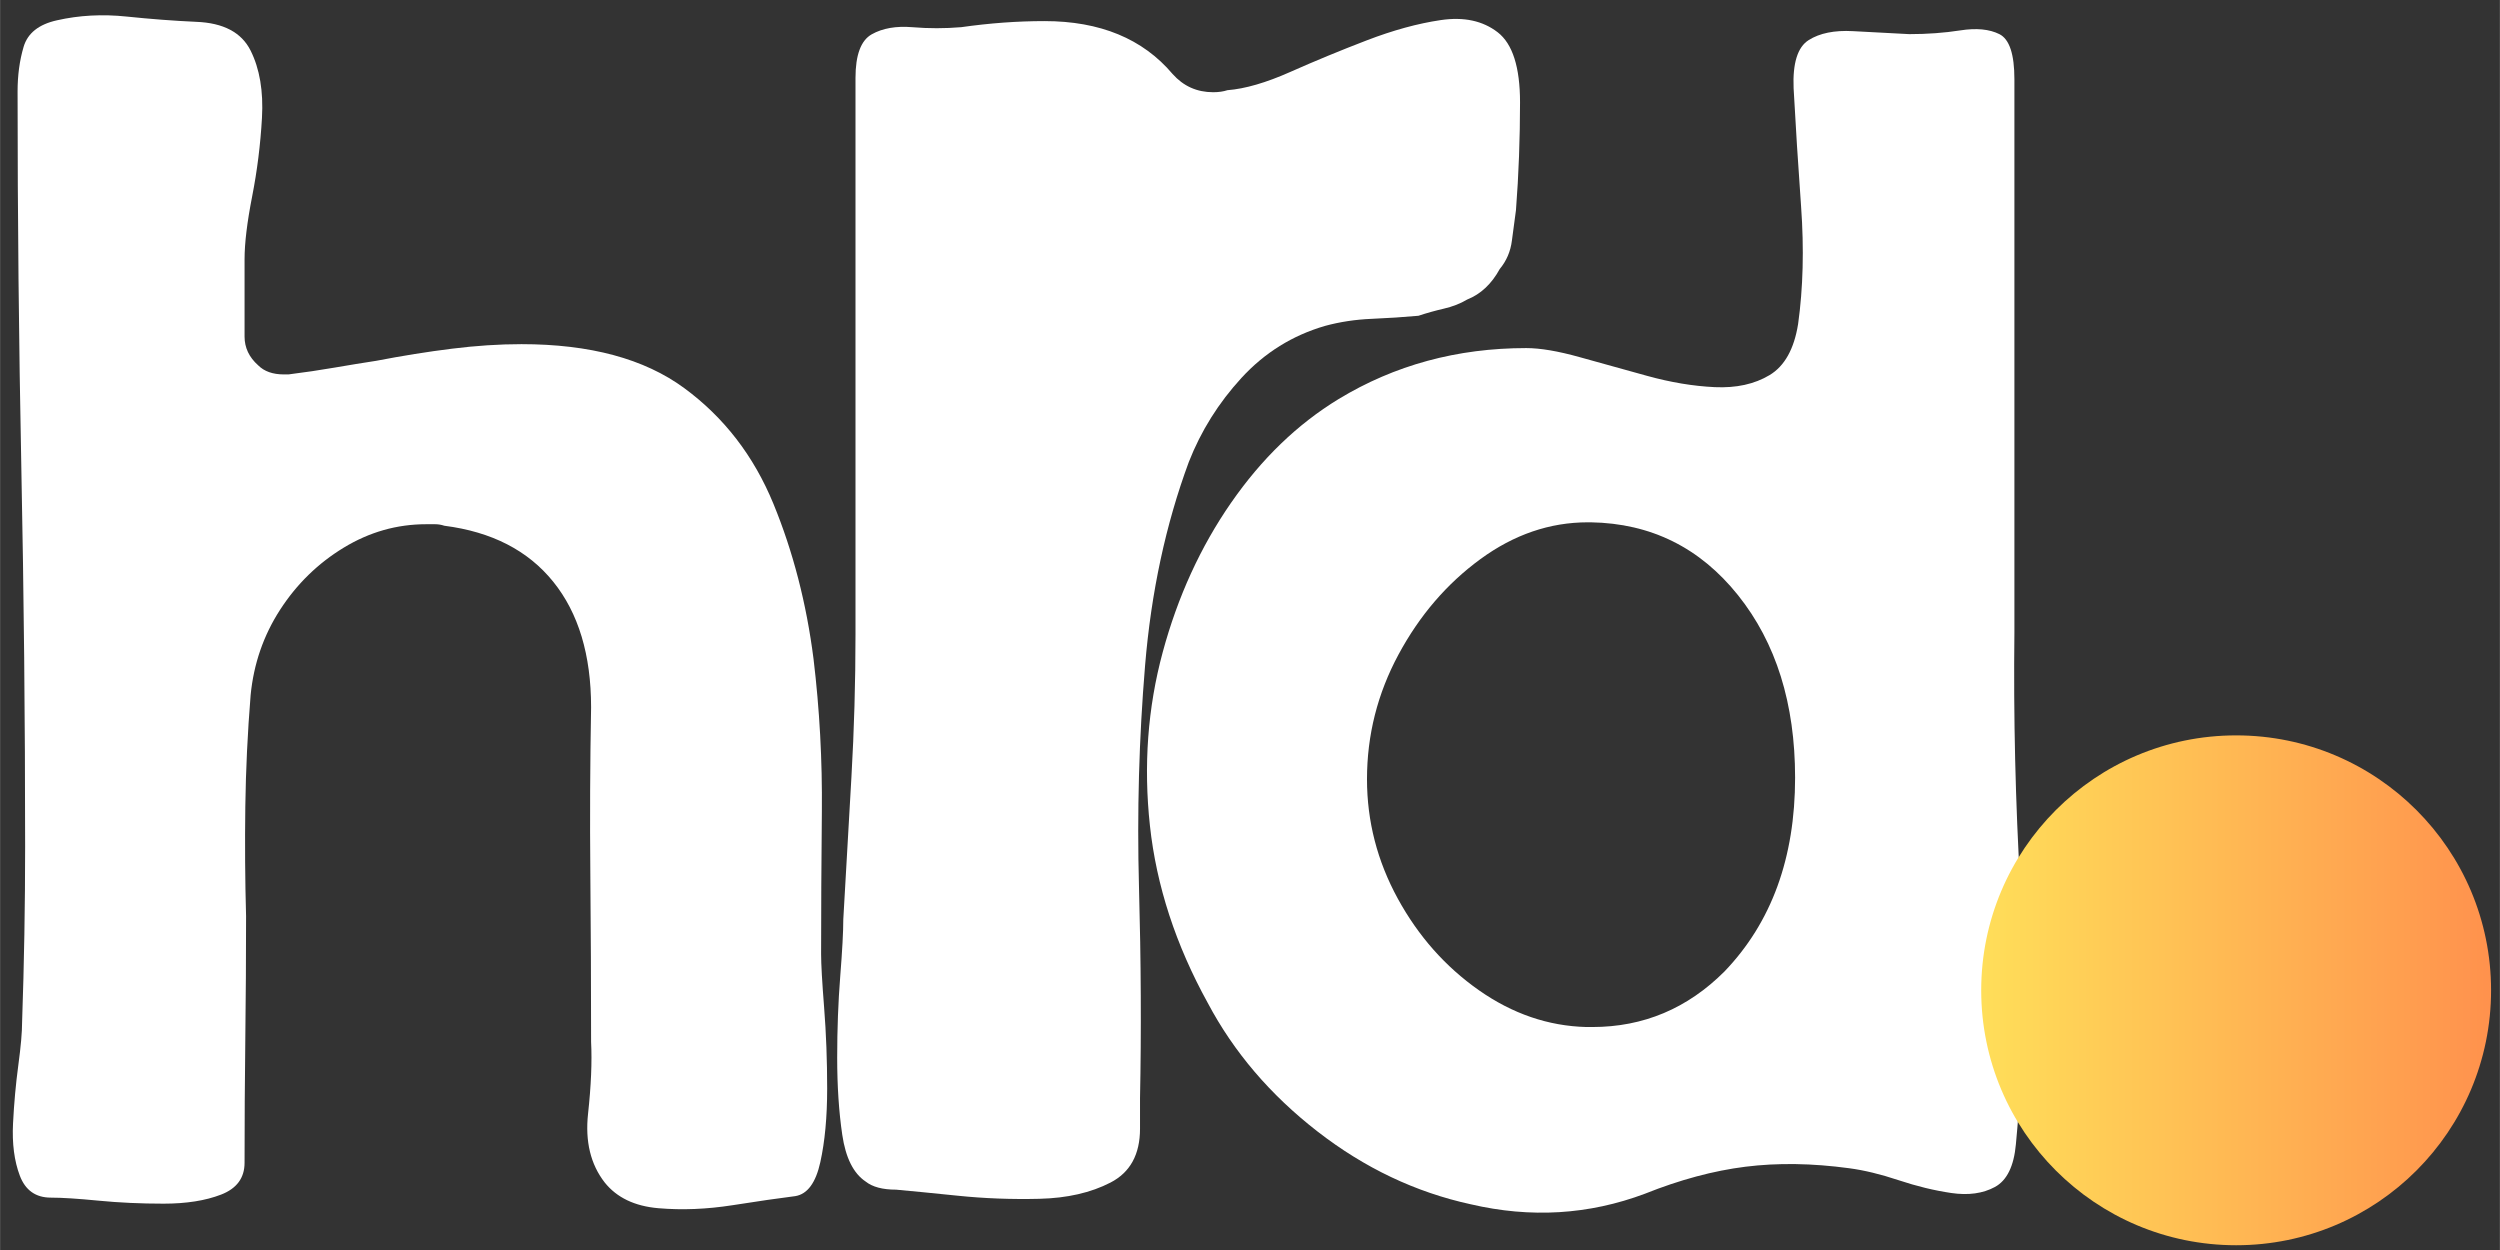 <svg xmlns="http://www.w3.org/2000/svg" xmlns:xlink="http://www.w3.org/1999/xlink" width="2268" zoomAndPan="magnify" viewBox="0 0 1700.88 850.5" height="1134" preserveAspectRatio="xMidYMid meet" version="1.0"><rect x="0" y="0" width="1700.88" height="850.5" fill="#333333" stroke="none"/><defs><g/><clipPath id="e1f1e8eec7"><path d="M 0.441 0 L 1696 0 L 1696 850 L 0.441 850 Z M 0.441 0 " clip-rule="nonzero"/></clipPath><clipPath id="2adf0e42fc"><path d="M 0.441 3 L 575 3 L 575 850 L 0.441 850 Z M 0.441 3 " clip-rule="nonzero"/></clipPath><clipPath id="ca1fd55a17"><rect x="0" width="575" y="0" height="847"/></clipPath><clipPath id="d349dfa0f7"><rect x="0" width="491" y="0" height="850"/></clipPath><clipPath id="51c293e7f9"><rect x="0" width="625" y="0" height="839"/></clipPath><clipPath id="a3a80b9c9d"><path d="M 1347.957 500.352 L 1694.867 500.352 L 1694.867 847.262 L 1347.957 847.262 Z M 1347.957 500.352 " clip-rule="nonzero"/></clipPath><clipPath id="467124e3a6"><path d="M 1521.414 500.352 C 1425.617 500.352 1347.957 578.008 1347.957 673.805 C 1347.957 769.602 1425.617 847.262 1521.414 847.262 C 1617.211 847.262 1694.867 769.602 1694.867 673.805 C 1694.867 578.008 1617.211 500.352 1521.414 500.352 Z M 1521.414 500.352 " clip-rule="nonzero"/></clipPath><clipPath id="49f8cd3ef5"><path d="M 0.957 0.352 L 347.867 0.352 L 347.867 347.262 L 0.957 347.262 Z M 0.957 0.352 " clip-rule="nonzero"/></clipPath><clipPath id="5b36c5a387"><path d="M 174.414 0.352 C 78.617 0.352 0.957 78.008 0.957 173.805 C 0.957 269.602 78.617 347.262 174.414 347.262 C 270.211 347.262 347.867 269.602 347.867 173.805 C 347.867 78.008 270.211 0.352 174.414 0.352 Z M 174.414 0.352 " clip-rule="nonzero"/></clipPath><linearGradient x1="0" gradientTransform="matrix(1.355, 0, 0, 1.355, 0.957, 0.351)" y1="128" x2="256" gradientUnits="userSpaceOnUse" y2="128" id="f8012e2ad3"><stop stop-opacity="1" stop-color="rgb(100%, 87.059%, 34.9%)" offset="0"/><stop stop-opacity="1" stop-color="rgb(100%, 86.942%, 34.882%)" offset="0.008"/><stop stop-opacity="1" stop-color="rgb(100%, 86.705%, 34.843%)" offset="0.016"/><stop stop-opacity="1" stop-color="rgb(100%, 86.469%, 34.807%)" offset="0.023"/><stop stop-opacity="1" stop-color="rgb(100%, 86.234%, 34.77%)" offset="0.031"/><stop stop-opacity="1" stop-color="rgb(100%, 85.997%, 34.734%)" offset="0.039"/><stop stop-opacity="1" stop-color="rgb(100%, 85.76%, 34.697%)" offset="0.047"/><stop stop-opacity="1" stop-color="rgb(100%, 85.526%, 34.66%)" offset="0.055"/><stop stop-opacity="1" stop-color="rgb(100%, 85.289%, 34.624%)" offset="0.062"/><stop stop-opacity="1" stop-color="rgb(100%, 85.054%, 34.587%)" offset="0.07"/><stop stop-opacity="1" stop-color="rgb(100%, 84.818%, 34.55%)" offset="0.078"/><stop stop-opacity="1" stop-color="rgb(100%, 84.581%, 34.514%)" offset="0.086"/><stop stop-opacity="1" stop-color="rgb(100%, 84.346%, 34.477%)" offset="0.094"/><stop stop-opacity="1" stop-color="rgb(100%, 84.109%, 34.441%)" offset="0.102"/><stop stop-opacity="1" stop-color="rgb(100%, 83.873%, 34.404%)" offset="0.109"/><stop stop-opacity="1" stop-color="rgb(100%, 83.638%, 34.367%)" offset="0.117"/><stop stop-opacity="1" stop-color="rgb(100%, 83.401%, 34.331%)" offset="0.125"/><stop stop-opacity="1" stop-color="rgb(100%, 83.167%, 34.293%)" offset="0.133"/><stop stop-opacity="1" stop-color="rgb(100%, 82.93%, 34.256%)" offset="0.141"/><stop stop-opacity="1" stop-color="rgb(100%, 82.693%, 34.219%)" offset="0.148"/><stop stop-opacity="1" stop-color="rgb(100%, 82.458%, 34.183%)" offset="0.156"/><stop stop-opacity="1" stop-color="rgb(100%, 82.222%, 34.146%)" offset="0.164"/><stop stop-opacity="1" stop-color="rgb(100%, 81.985%, 34.109%)" offset="0.172"/><stop stop-opacity="1" stop-color="rgb(100%, 81.75%, 34.073%)" offset="0.18"/><stop stop-opacity="1" stop-color="rgb(100%, 81.514%, 34.036%)" offset="0.188"/><stop stop-opacity="1" stop-color="rgb(100%, 81.279%, 34%)" offset="0.195"/><stop stop-opacity="1" stop-color="rgb(100%, 81.042%, 33.963%)" offset="0.203"/><stop stop-opacity="1" stop-color="rgb(100%, 80.806%, 33.926%)" offset="0.211"/><stop stop-opacity="1" stop-color="rgb(100%, 80.571%, 33.89%)" offset="0.219"/><stop stop-opacity="1" stop-color="rgb(100%, 80.334%, 33.853%)" offset="0.227"/><stop stop-opacity="1" stop-color="rgb(100%, 80.098%, 33.817%)" offset="0.234"/><stop stop-opacity="1" stop-color="rgb(100%, 79.863%, 33.78%)" offset="0.242"/><stop stop-opacity="1" stop-color="rgb(100%, 79.626%, 33.743%)" offset="0.25"/><stop stop-opacity="1" stop-color="rgb(100%, 79.391%, 33.705%)" offset="0.258"/><stop stop-opacity="1" stop-color="rgb(100%, 79.155%, 33.669%)" offset="0.266"/><stop stop-opacity="1" stop-color="rgb(100%, 78.918%, 33.632%)" offset="0.273"/><stop stop-opacity="1" stop-color="rgb(100%, 78.683%, 33.595%)" offset="0.281"/><stop stop-opacity="1" stop-color="rgb(100%, 78.447%, 33.559%)" offset="0.289"/><stop stop-opacity="1" stop-color="rgb(100%, 78.21%, 33.522%)" offset="0.297"/><stop stop-opacity="1" stop-color="rgb(100%, 77.975%, 33.485%)" offset="0.305"/><stop stop-opacity="1" stop-color="rgb(100%, 77.739%, 33.449%)" offset="0.312"/><stop stop-opacity="1" stop-color="rgb(100%, 77.504%, 33.412%)" offset="0.32"/><stop stop-opacity="1" stop-color="rgb(100%, 77.267%, 33.376%)" offset="0.328"/><stop stop-opacity="1" stop-color="rgb(100%, 77.031%, 33.339%)" offset="0.336"/><stop stop-opacity="1" stop-color="rgb(100%, 76.796%, 33.302%)" offset="0.344"/><stop stop-opacity="1" stop-color="rgb(100%, 76.559%, 33.266%)" offset="0.352"/><stop stop-opacity="1" stop-color="rgb(100%, 76.323%, 33.229%)" offset="0.359"/><stop stop-opacity="1" stop-color="rgb(100%, 76.088%, 33.192%)" offset="0.367"/><stop stop-opacity="1" stop-color="rgb(100%, 75.851%, 33.154%)" offset="0.375"/><stop stop-opacity="1" stop-color="rgb(100%, 75.616%, 33.118%)" offset="0.383"/><stop stop-opacity="1" stop-color="rgb(100%, 75.38%, 33.081%)" offset="0.391"/><stop stop-opacity="1" stop-color="rgb(100%, 75.143%, 33.044%)" offset="0.398"/><stop stop-opacity="1" stop-color="rgb(100%, 74.908%, 33.008%)" offset="0.406"/><stop stop-opacity="1" stop-color="rgb(100%, 74.672%, 32.971%)" offset="0.414"/><stop stop-opacity="1" stop-color="rgb(100%, 74.435%, 32.935%)" offset="0.422"/><stop stop-opacity="1" stop-color="rgb(100%, 74.2%, 32.898%)" offset="0.43"/><stop stop-opacity="1" stop-color="rgb(100%, 73.964%, 32.861%)" offset="0.438"/><stop stop-opacity="1" stop-color="rgb(100%, 73.729%, 32.825%)" offset="0.445"/><stop stop-opacity="1" stop-color="rgb(100%, 73.492%, 32.788%)" offset="0.453"/><stop stop-opacity="1" stop-color="rgb(100%, 73.256%, 32.751%)" offset="0.461"/><stop stop-opacity="1" stop-color="rgb(100%, 73.021%, 32.715%)" offset="0.469"/><stop stop-opacity="1" stop-color="rgb(100%, 72.784%, 32.678%)" offset="0.477"/><stop stop-opacity="1" stop-color="rgb(100%, 72.548%, 32.642%)" offset="0.484"/><stop stop-opacity="1" stop-color="rgb(100%, 72.313%, 32.605%)" offset="0.492"/><stop stop-opacity="1" stop-color="rgb(100%, 72.076%, 32.567%)" offset="0.5"/><stop stop-opacity="1" stop-color="rgb(100%, 71.841%, 32.53%)" offset="0.508"/><stop stop-opacity="1" stop-color="rgb(100%, 71.605%, 32.494%)" offset="0.516"/><stop stop-opacity="1" stop-color="rgb(100%, 71.368%, 32.457%)" offset="0.523"/><stop stop-opacity="1" stop-color="rgb(100%, 71.133%, 32.42%)" offset="0.531"/><stop stop-opacity="1" stop-color="rgb(100%, 70.897%, 32.384%)" offset="0.539"/><stop stop-opacity="1" stop-color="rgb(100%, 70.66%, 32.347%)" offset="0.547"/><stop stop-opacity="1" stop-color="rgb(100%, 70.425%, 32.31%)" offset="0.555"/><stop stop-opacity="1" stop-color="rgb(100%, 70.189%, 32.274%)" offset="0.562"/><stop stop-opacity="1" stop-color="rgb(100%, 69.954%, 32.237%)" offset="0.57"/><stop stop-opacity="1" stop-color="rgb(100%, 69.717%, 32.201%)" offset="0.578"/><stop stop-opacity="1" stop-color="rgb(100%, 69.481%, 32.164%)" offset="0.586"/><stop stop-opacity="1" stop-color="rgb(100%, 69.246%, 32.127%)" offset="0.594"/><stop stop-opacity="1" stop-color="rgb(100%, 69.009%, 32.091%)" offset="0.602"/><stop stop-opacity="1" stop-color="rgb(100%, 68.773%, 32.054%)" offset="0.609"/><stop stop-opacity="1" stop-color="rgb(100%, 68.538%, 32.018%)" offset="0.617"/><stop stop-opacity="1" stop-color="rgb(100%, 68.301%, 31.979%)" offset="0.625"/><stop stop-opacity="1" stop-color="rgb(100%, 68.066%, 31.943%)" offset="0.633"/><stop stop-opacity="1" stop-color="rgb(100%, 67.83%, 31.906%)" offset="0.641"/><stop stop-opacity="1" stop-color="rgb(100%, 67.593%, 31.87%)" offset="0.648"/><stop stop-opacity="1" stop-color="rgb(100%, 67.358%, 31.833%)" offset="0.656"/><stop stop-opacity="1" stop-color="rgb(100%, 67.122%, 31.796%)" offset="0.664"/><stop stop-opacity="1" stop-color="rgb(100%, 66.885%, 31.76%)" offset="0.672"/><stop stop-opacity="1" stop-color="rgb(100%, 66.65%, 31.723%)" offset="0.68"/><stop stop-opacity="1" stop-color="rgb(100%, 66.414%, 31.686%)" offset="0.688"/><stop stop-opacity="1" stop-color="rgb(100%, 66.179%, 31.65%)" offset="0.695"/><stop stop-opacity="1" stop-color="rgb(100%, 65.942%, 31.613%)" offset="0.703"/><stop stop-opacity="1" stop-color="rgb(100%, 65.706%, 31.577%)" offset="0.711"/><stop stop-opacity="1" stop-color="rgb(100%, 65.471%, 31.54%)" offset="0.719"/><stop stop-opacity="1" stop-color="rgb(100%, 65.234%, 31.503%)" offset="0.727"/><stop stop-opacity="1" stop-color="rgb(100%, 64.998%, 31.467%)" offset="0.734"/><stop stop-opacity="1" stop-color="rgb(100%, 64.763%, 31.429%)" offset="0.742"/><stop stop-opacity="1" stop-color="rgb(100%, 64.526%, 31.392%)" offset="0.75"/><stop stop-opacity="1" stop-color="rgb(100%, 64.291%, 31.355%)" offset="0.758"/><stop stop-opacity="1" stop-color="rgb(100%, 64.055%, 31.319%)" offset="0.766"/><stop stop-opacity="1" stop-color="rgb(100%, 63.818%, 31.282%)" offset="0.773"/><stop stop-opacity="1" stop-color="rgb(100%, 63.583%, 31.245%)" offset="0.781"/><stop stop-opacity="1" stop-color="rgb(100%, 63.347%, 31.209%)" offset="0.789"/><stop stop-opacity="1" stop-color="rgb(100%, 63.11%, 31.172%)" offset="0.797"/><stop stop-opacity="1" stop-color="rgb(100%, 62.875%, 31.136%)" offset="0.805"/><stop stop-opacity="1" stop-color="rgb(100%, 62.639%, 31.099%)" offset="0.812"/><stop stop-opacity="1" stop-color="rgb(100%, 62.404%, 31.062%)" offset="0.82"/><stop stop-opacity="1" stop-color="rgb(100%, 62.167%, 31.026%)" offset="0.828"/><stop stop-opacity="1" stop-color="rgb(100%, 61.931%, 30.989%)" offset="0.836"/><stop stop-opacity="1" stop-color="rgb(100%, 61.696%, 30.952%)" offset="0.844"/><stop stop-opacity="1" stop-color="rgb(100%, 61.459%, 30.916%)" offset="0.852"/><stop stop-opacity="1" stop-color="rgb(100%, 61.224%, 30.879%)" offset="0.859"/><stop stop-opacity="1" stop-color="rgb(100%, 60.988%, 30.841%)" offset="0.867"/><stop stop-opacity="1" stop-color="rgb(100%, 60.751%, 30.804%)" offset="0.875"/><stop stop-opacity="1" stop-color="rgb(100%, 60.516%, 30.768%)" offset="0.883"/><stop stop-opacity="1" stop-color="rgb(100%, 60.28%, 30.731%)" offset="0.891"/><stop stop-opacity="1" stop-color="rgb(100%, 60.043%, 30.695%)" offset="0.898"/><stop stop-opacity="1" stop-color="rgb(100%, 59.808%, 30.658%)" offset="0.906"/><stop stop-opacity="1" stop-color="rgb(100%, 59.572%, 30.621%)" offset="0.914"/><stop stop-opacity="1" stop-color="rgb(100%, 59.337%, 30.585%)" offset="0.922"/><stop stop-opacity="1" stop-color="rgb(100%, 59.1%, 30.548%)" offset="0.93"/><stop stop-opacity="1" stop-color="rgb(100%, 58.864%, 30.511%)" offset="0.938"/><stop stop-opacity="1" stop-color="rgb(100%, 58.629%, 30.475%)" offset="0.945"/><stop stop-opacity="1" stop-color="rgb(100%, 58.392%, 30.438%)" offset="0.953"/><stop stop-opacity="1" stop-color="rgb(100%, 58.156%, 30.402%)" offset="0.961"/><stop stop-opacity="1" stop-color="rgb(100%, 57.921%, 30.365%)" offset="0.969"/><stop stop-opacity="1" stop-color="rgb(100%, 57.684%, 30.328%)" offset="0.977"/><stop stop-opacity="1" stop-color="rgb(100%, 57.449%, 30.292%)" offset="0.984"/><stop stop-opacity="1" stop-color="rgb(100%, 57.213%, 30.254%)" offset="0.992"/><stop stop-opacity="1" stop-color="rgb(100%, 56.976%, 30.217%)" offset="1"/></linearGradient><clipPath id="849a430c91"><rect x="0" width="348" y="0" height="348"/></clipPath><clipPath id="4f195f02e8"><rect x="0" width="1696" y="0" height="850"/></clipPath></defs><g clip-path="url(#e1f1e8eec7)"><g><g clip-path="url(#4f195f02e8)"><g clip-path="url(#2adf0e42fc)"><g transform="matrix(1, 0, 0, 1, 0, 3)"><g clip-path="url(#ca1fd55a17)"><g fill="#ffffff" fill-opacity="1"><g transform="translate(8.807, 818.039)"><g><path d="M 544.656 -372.719 C 548.781 -338.395 550.672 -303.727 550.328 -268.719 C 549.984 -233.719 549.812 -201.457 549.812 -171.938 C 549.812 -165.082 550.5 -152.898 551.875 -135.391 C 553.25 -117.891 553.938 -99.531 553.938 -80.312 C 553.938 -61.094 552.391 -44.445 549.297 -30.375 C 546.203 -16.301 540.539 -8.578 532.312 -7.203 C 521.32 -5.828 507.078 -3.766 489.578 -1.016 C 472.078 1.723 455.258 2.406 439.125 1.031 C 423 -0.344 410.816 -6.176 402.578 -16.469 C 392.961 -28.82 389.188 -44.438 391.25 -63.312 C 393.312 -82.195 394 -98.504 393.312 -112.234 C 393.312 -150.672 393.141 -188.766 392.797 -226.516 C 392.453 -264.266 392.625 -302.016 393.312 -339.766 C 393.312 -375.461 384.727 -403.945 367.562 -425.219 C 350.406 -446.5 325.695 -459.203 293.438 -463.328 C 291.375 -464.016 289.312 -464.359 287.25 -464.359 C 285.195 -464.359 283.141 -464.359 281.078 -464.359 C 261.172 -464.359 242.469 -459.035 224.969 -448.391 C 207.469 -437.754 193.051 -423.68 181.719 -406.172 C 170.395 -388.672 163.707 -369.285 161.656 -348.016 C 159.594 -322.609 158.391 -297.379 158.047 -272.328 C 157.703 -247.273 157.875 -222.395 158.562 -197.688 C 158.562 -170.227 158.391 -142.426 158.047 -114.281 C 157.703 -86.145 157.531 -58.004 157.531 -29.859 C 157.531 -19.566 152.207 -12.359 141.562 -8.234 C 130.926 -4.117 117.883 -2.062 102.438 -2.062 C 87 -2.062 72.242 -2.742 58.172 -4.109 C 44.098 -5.484 33.285 -6.172 25.734 -6.172 C 15.441 -6.172 8.406 -11.145 4.625 -21.094 C 0.852 -31.051 -0.688 -42.895 0 -56.625 C 0.688 -70.352 1.883 -83.566 3.594 -96.266 C 5.312 -108.961 6.172 -118.742 6.172 -125.609 C 6.859 -145.516 7.375 -165.422 7.719 -185.328 C 8.062 -205.234 8.234 -225.141 8.234 -245.047 C 8.234 -330.848 7.375 -416.648 5.656 -502.453 C 3.945 -588.254 3.094 -673.711 3.094 -758.828 C 3.094 -769.805 4.461 -779.926 7.203 -789.188 C 9.953 -798.457 17.504 -804.469 29.859 -807.219 C 44.961 -810.645 60.75 -811.5 77.219 -809.781 C 93.695 -808.07 109.484 -806.875 124.578 -806.188 C 143.109 -805.5 155.461 -798.977 161.641 -786.625 C 167.828 -774.27 170.406 -758.992 169.375 -740.797 C 168.344 -722.609 166.109 -704.766 162.672 -687.266 C 159.242 -669.766 157.531 -655.52 157.531 -644.531 L 157.531 -592.031 C 157.531 -584.477 160.617 -577.957 166.797 -572.469 C 170.91 -568.344 176.742 -566.281 184.297 -566.281 C 184.984 -566.281 185.5 -566.281 185.844 -566.281 C 186.188 -566.281 186.703 -566.281 187.391 -566.281 C 198.367 -567.656 208.832 -569.203 218.781 -570.922 C 228.738 -572.641 238.18 -574.18 247.109 -575.547 C 264.953 -578.984 282.109 -581.727 298.578 -583.781 C 315.055 -585.844 330.848 -586.875 345.953 -586.875 C 392.629 -586.875 429.52 -576.922 456.625 -557.016 C 483.738 -537.109 503.988 -510.852 517.375 -478.25 C 530.758 -445.645 539.852 -410.469 544.656 -372.719 Z M 544.656 -372.719 "/></g></g></g></g></g></g><g transform="matrix(1, 0, 0, 1, 564, 0)"><g clip-path="url(#d349dfa0f7)"><g fill="#ffffff" fill-opacity="1"><g transform="translate(4.188, 816.354)"><g><path d="M 430.047 -612.562 C 425.43 -609.801 420.129 -607.727 414.141 -606.344 C 408.148 -604.957 402.391 -603.344 396.859 -601.5 C 386.711 -600.582 376.109 -599.891 365.047 -599.422 C 353.984 -598.961 343.383 -597.352 333.25 -594.594 C 311.125 -588.133 292.223 -576.379 276.547 -559.328 C 260.879 -542.273 248.895 -523.145 240.594 -501.938 C 224.926 -459.539 215.02 -413.453 210.875 -363.672 C 206.727 -313.891 205.344 -263.645 206.719 -212.938 C 208.102 -162.238 208.336 -114.305 207.422 -69.141 L 207.422 -48.391 C 207.422 -30.879 200.734 -18.664 187.359 -11.75 C 173.992 -4.832 157.863 -1.145 138.969 -0.688 C 120.07 -0.227 101.633 -0.922 83.656 -2.766 C 65.676 -4.609 51.617 -5.988 41.484 -6.906 C 32.266 -6.906 25.348 -8.75 20.734 -12.438 C 12.441 -17.969 7.141 -28.566 4.828 -44.234 C 2.523 -59.91 1.375 -77.426 1.375 -96.781 C 1.375 -116.145 2.066 -134.582 3.453 -152.094 C 4.836 -169.613 5.531 -182.523 5.531 -190.828 C 7.375 -223.086 9.219 -255.348 11.062 -287.609 C 12.906 -319.879 13.828 -352.145 13.828 -384.406 C 13.828 -447.094 13.828 -510.008 13.828 -573.156 C 13.828 -636.301 13.828 -699.676 13.828 -763.281 C 13.828 -778.957 17.516 -788.867 24.891 -793.016 C 32.266 -797.16 41.484 -798.77 52.547 -797.844 C 63.609 -796.926 74.672 -796.93 85.734 -797.859 C 105.086 -800.617 123.984 -802 142.422 -802 C 180.223 -802 209.266 -790.016 229.547 -766.047 C 236.91 -757.754 246.125 -753.609 257.188 -753.609 C 260.875 -753.609 264.102 -754.066 266.875 -754.984 C 278.852 -755.91 293.141 -760.062 309.734 -767.438 C 326.328 -774.812 343.613 -781.953 361.594 -788.859 C 379.57 -795.773 396.395 -800.383 412.062 -802.688 C 427.738 -805 440.645 -802.234 450.781 -794.391 C 460.914 -786.555 465.984 -770.656 465.984 -746.688 C 465.984 -734.707 465.754 -722.492 465.297 -710.047 C 464.836 -697.598 464.145 -685.383 463.219 -673.406 C 462.301 -666.957 461.379 -660.047 460.453 -652.672 C 459.535 -645.297 456.773 -638.844 452.172 -633.312 C 446.641 -623.164 439.266 -616.25 430.047 -612.562 Z M 430.047 -612.562 "/></g></g></g></g></g><g transform="matrix(1, 0, 0, 1, 767, 11)"><g clip-path="url(#51c293e7f9)"><g fill="#ffffff" fill-opacity="1"><g transform="translate(12.808, 812.475)"><g><path d="M 41.906 -141.047 C 20.102 -180.555 6.984 -220.754 2.547 -261.641 C -1.879 -302.523 1.016 -341.875 11.234 -379.688 C 21.461 -417.5 36.969 -451.395 57.75 -481.375 C 78.531 -511.352 102.883 -534.859 130.812 -551.891 C 168.969 -575.055 211.555 -586.641 258.578 -586.641 C 268.109 -586.641 280.195 -584.594 294.844 -580.5 C 309.5 -576.414 324.832 -572.16 340.844 -567.734 C 356.852 -563.305 372.18 -560.75 386.828 -560.062 C 401.484 -559.383 413.922 -562.113 424.141 -568.25 C 434.359 -574.383 440.832 -585.969 443.562 -603 C 446.969 -627.531 447.648 -654.102 445.609 -682.719 C 443.566 -711.332 441.863 -738.242 440.5 -763.453 C 439.812 -780.492 443.211 -791.395 450.703 -796.156 C 458.203 -800.926 468.254 -802.969 480.859 -802.281 C 493.461 -801.602 506.238 -800.926 519.188 -800.25 C 531.457 -800.25 543.039 -801.098 553.938 -802.797 C 564.844 -804.504 573.703 -803.656 580.516 -800.25 C 587.328 -796.844 590.734 -786.625 590.734 -769.594 C 590.734 -706.906 590.734 -644.219 590.734 -581.531 C 590.734 -518.852 590.734 -456.172 590.734 -393.484 C 590.055 -335.566 591.422 -277.477 594.828 -219.219 C 598.234 -160.969 597.207 -102.883 591.75 -44.969 C 590.395 -29.977 585.629 -20.27 577.453 -15.844 C 569.273 -11.414 559.395 -10.051 547.812 -11.75 C 536.227 -13.457 524.301 -16.352 512.031 -20.438 C 499.77 -24.531 488.531 -27.254 478.312 -28.609 C 453.102 -32.023 429.594 -32.367 407.781 -29.641 C 385.977 -26.91 363.156 -20.781 339.312 -11.25 C 301.156 3.062 261.641 5.445 220.766 -4.094 C 183.285 -12.27 148.531 -28.789 116.5 -53.656 C 84.477 -78.52 59.613 -107.648 41.906 -141.047 Z M 300.484 -468.094 C 274.586 -468.094 250.223 -459.742 227.391 -443.047 C 204.566 -426.359 186 -404.727 171.688 -378.156 C 157.383 -351.582 150.234 -323.305 150.234 -293.328 C 150.234 -264.703 157.219 -237.613 171.188 -212.062 C 185.156 -186.52 203.551 -165.738 226.375 -149.719 C 249.207 -133.707 273.566 -125.363 299.453 -124.688 L 303.547 -124.688 C 338.297 -124.688 368.273 -137.289 393.484 -162.5 C 425.504 -195.883 441.516 -239.832 441.516 -294.344 C 441.516 -344.758 428.566 -386.148 402.672 -418.516 C 376.785 -450.879 343.398 -467.406 302.516 -468.094 Z M 300.484 -468.094 "/></g></g></g></g></g><g clip-path="url(#a3a80b9c9d)"><g clip-path="url(#467124e3a6)"><g transform="matrix(1, 0, 0, 1, 1347, 500)"><g clip-path="url(#849a430c91)"><g clip-path="url(#49f8cd3ef5)"><g clip-path="url(#5b36c5a387)"><path fill="url(#f8012e2ad3)" d="M 0.957 0.352 L 0.957 347.262 L 347.867 347.262 L 347.867 0.352 Z M 0.957 0.352 " fill-rule="nonzero"/></g></g></g></g></g></g></g></g></g></svg>